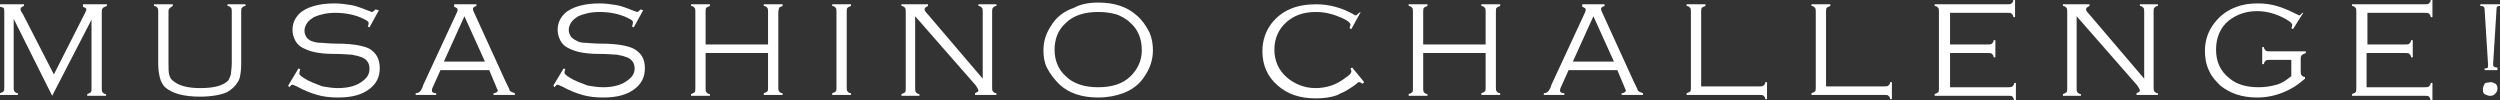 <?xml version="1.0" encoding="utf-8"?>
<!-- Generator: Adobe Illustrator 27.7.0, SVG Export Plug-In . SVG Version: 6.00 Build 0)  -->
<svg version="1.1" id="レイヤー_1" xmlns="http://www.w3.org/2000/svg" xmlns:xlink="http://www.w3.org/1999/xlink" x="0px"
	 y="0px" viewBox="0 0 292.3 11.7" style="enable-background:new 0 0 292.3 11.7;" xml:space="preserve">
<rect x="0" y="0" width="292.3" height="11.7" fill="#333333" stroke="none"/>
<style type="text/css">
	.ドロップシャドウ{fill:none;}
	.光彩_x0020_外側_x0020_5_x0020_pt{fill:none;}
	.青のネオン{fill:none;stroke:#8AACDA;stroke-width:7;stroke-linecap:round;stroke-linejoin:round;}
	.クロムハイライト{fill:url(#SVGID_1_);stroke:#FFFFFF;stroke-width:0.363;stroke-miterlimit:1;}
	.ジャイブ_GS{fill:#FFDD00;}
	.Alyssa_GS{fill:#A6D0E4;}
	.st0{fill:#FFFFFF;}
</style>
<linearGradient id="SVGID_1_" gradientUnits="userSpaceOnUse" x1="146.159" y1="0" x2="146.159" y2="-1">
	<stop  offset="0" style="stop-color:#656565"/>
	<stop  offset="0.618" style="stop-color:#1B1B1B"/>
	<stop  offset="0.629" style="stop-color:#545454"/>
	<stop  offset="0.983" style="stop-color:#3E3E3E"/>
</linearGradient>
<g>
	<g>
		<path class="st0" d="M6.1,11.2l-4.5-9v8c0,0.2,0,0.4,0.1,0.5c0.1,0.1,0.2,0.2,0.4,0.2v0.2H0v-0.2c0.2-0.1,0.3-0.1,0.4-0.2
			c0.1-0.1,0.1-0.2,0.1-0.5V1.4c0-0.2,0-0.4-0.1-0.5C0.3,0.9,0.2,0.8,0,0.8V0.5h2.8v0.2C2.5,0.8,2.4,0.9,2.4,1.1
			c0,0.1,0.1,0.3,0.3,0.6l3.6,7l3.6-7.1c0.1-0.2,0.2-0.4,0.2-0.5c0-0.1-0.1-0.2-0.4-0.3V0.5h2.8v0.2C12.2,0.8,12,0.9,12,1
			c-0.1,0.1-0.1,0.2-0.1,0.5v8.8c0,0.2,0,0.4,0.1,0.5c0.1,0.1,0.2,0.2,0.4,0.2v0.2h-2.2v-0.2c0.2-0.1,0.3-0.1,0.4-0.2
			c0.1-0.1,0.1-0.2,0.1-0.5v-8L6.1,11.2z"/>
		<path class="st0" d="M19.7,1.4v5.9c0,0.7,0,1.2,0.1,1.5c0.1,0.3,0.2,0.5,0.5,0.7c0.6,0.5,1.6,0.8,3.1,0.8c1.7,0,2.7-0.3,3.3-0.9
			C26.8,9.2,26.9,9,27,8.7C27,8.4,27.1,8,27.1,7.3V1.4c0-0.2,0-0.4-0.1-0.5c-0.1-0.1-0.2-0.2-0.4-0.2V0.5h2.1v0.2
			c-0.2,0-0.3,0.1-0.4,0.2c-0.1,0.1-0.1,0.2-0.1,0.5v6.1c0,0.8-0.1,1.3-0.2,1.7c-0.3,0.7-0.8,1.2-1.5,1.6c-0.7,0.3-1.8,0.5-3.1,0.5
			c-2,0-3.3-0.4-4.1-1.1c-0.3-0.3-0.5-0.7-0.6-1.1c-0.1-0.4-0.2-0.9-0.2-1.6V1.4c0-0.2,0-0.4-0.1-0.5c-0.1-0.1-0.2-0.2-0.4-0.2V0.5
			h2.2v0.2C20,0.8,19.9,0.9,19.8,1C19.7,1.1,19.7,1.2,19.7,1.4z"/>
		<path class="st0" d="M44.3,1.2l-1.1,2l-0.2-0.1c0.1-0.2,0.1-0.4,0.1-0.4c0-0.2-0.2-0.3-0.6-0.5c-1-0.5-2.2-0.7-3.3-0.7
			c-1,0-1.8,0.2-2.5,0.5c-0.3,0.2-0.6,0.4-0.8,0.7c-0.2,0.3-0.3,0.6-0.3,0.9c0,0.3,0.1,0.5,0.2,0.7s0.4,0.4,0.6,0.5
			C36.7,4.9,37,5,37.4,5c0.4,0,1,0.1,1.9,0.1c1.2,0,2.1,0.1,2.6,0.2c0.5,0.1,0.9,0.2,1.3,0.4C44,6.2,44.4,6.9,44.4,8
			c0,1-0.4,1.8-1.2,2.4c-0.9,0.7-2.1,1-3.7,1c-0.9,0-1.7-0.1-2.4-0.3s-1.5-0.5-2.4-1c-0.3-0.1-0.4-0.2-0.5-0.2
			c-0.1,0-0.2,0.1-0.4,0.3L33.7,10l1.2-2l0.2,0.1C35,8.4,35,8.6,35,8.6c0,0.2,0.3,0.4,1,0.8c0.6,0.3,1.2,0.5,1.7,0.7
			c0.6,0.1,1.2,0.2,1.8,0.2c1.3,0,2.3-0.3,3-0.9C43,9,43.2,8.6,43.2,8c0-0.7-0.4-1.2-1.2-1.4c-0.2-0.1-0.5-0.1-0.8-0.2
			c-0.3,0-1-0.1-2.3-0.1c-0.9,0-1.6-0.1-2.1-0.2c-0.5-0.1-1-0.3-1.4-0.5c-0.4-0.2-0.7-0.5-0.9-0.9c-0.2-0.4-0.3-0.8-0.3-1.2
			c0-0.8,0.3-1.4,0.8-1.9c0.4-0.4,1-0.7,1.7-0.9s1.5-0.3,2.4-0.3c0.7,0,1.4,0.1,2,0.2c0.6,0.1,1.3,0.4,2.1,0.7
			c0.2,0.1,0.3,0.1,0.3,0.1c0.1,0,0.2-0.1,0.4-0.3L44.3,1.2z"/>
		<path class="st0" d="M57.2,8.2h-5.7l-0.9,2c-0.1,0.2-0.1,0.3-0.1,0.4c0,0.2,0.2,0.3,0.5,0.3v0.2h-2.4v-0.2c0.2,0,0.4-0.1,0.5-0.2
			c0.1-0.1,0.3-0.4,0.4-0.8l3.9-8.4c0.1-0.2,0.1-0.3,0.1-0.4c0-0.1-0.1-0.2-0.4-0.3V0.5h2.6v0.2c-0.3,0.1-0.4,0.2-0.4,0.3
			c0,0.1,0,0.2,0.1,0.4l3.7,8.1c0.3,0.6,0.5,1,0.5,1.1c0.1,0.1,0.3,0.2,0.6,0.3v0.2h-2.5v-0.2c0.3,0,0.5-0.2,0.5-0.3
			c0-0.1-0.1-0.2-0.2-0.5L57.2,8.2z M56.7,7.2l-2.4-5.3l-2.4,5.3H56.7z"/>
		<path class="st0" d="M75.2,1.2l-1.1,2l-0.2-0.1C74,2.8,74,2.7,74,2.6c0-0.2-0.2-0.3-0.6-0.5c-1-0.5-2.2-0.7-3.3-0.7
			c-1,0-1.8,0.2-2.5,0.5c-0.3,0.2-0.6,0.4-0.8,0.7c-0.2,0.3-0.3,0.6-0.3,0.9c0,0.3,0.1,0.5,0.2,0.7s0.4,0.4,0.6,0.5
			C67.6,4.9,68,5,68.3,5c0.4,0,1,0.1,1.9,0.1c1.2,0,2.1,0.1,2.6,0.2c0.5,0.1,0.9,0.2,1.3,0.4c0.9,0.5,1.3,1.2,1.3,2.3
			c0,1-0.4,1.8-1.2,2.4c-0.9,0.7-2.1,1-3.7,1c-0.9,0-1.7-0.1-2.4-0.3s-1.5-0.5-2.4-1c-0.3-0.1-0.4-0.2-0.5-0.2
			c-0.1,0-0.2,0.1-0.4,0.3L64.7,10l1.2-2l0.2,0.1c-0.1,0.2-0.1,0.3-0.1,0.4c0,0.2,0.3,0.4,1,0.8c0.6,0.3,1.2,0.5,1.7,0.7
			c0.6,0.1,1.2,0.2,1.8,0.2c1.3,0,2.3-0.3,3-0.9C73.9,9,74.2,8.6,74.2,8c0-0.7-0.4-1.2-1.2-1.4c-0.2-0.1-0.5-0.1-0.8-0.2
			c-0.3,0-1-0.1-2.3-0.1c-0.9,0-1.6-0.1-2.1-0.2c-0.5-0.1-1-0.3-1.4-0.5c-0.4-0.2-0.7-0.5-0.9-0.9c-0.2-0.4-0.3-0.8-0.3-1.2
			c0-0.8,0.3-1.4,0.8-1.9c0.4-0.4,1-0.7,1.7-0.9s1.5-0.3,2.4-0.3c0.7,0,1.4,0.1,2,0.2c0.6,0.1,1.3,0.4,2.1,0.7
			c0.2,0.1,0.3,0.1,0.3,0.1c0.1,0,0.2-0.1,0.4-0.3L75.2,1.2z"/>
		<path class="st0" d="M89.8,6.2h-7.3v4.1c0,0.2,0,0.4,0.1,0.5c0.1,0.1,0.2,0.2,0.4,0.2v0.2h-2.2v-0.2c0.2-0.1,0.3-0.1,0.4-0.2
			c0.1-0.1,0.1-0.2,0.1-0.5V1.4c0-0.2,0-0.4-0.1-0.5c-0.1-0.1-0.2-0.2-0.4-0.2V0.5H83v0.2c-0.2,0.1-0.3,0.1-0.4,0.2
			c-0.1,0.1-0.1,0.2-0.1,0.5v3.8h7.3V1.4c0-0.2,0-0.4-0.1-0.5c-0.1-0.1-0.2-0.2-0.4-0.2V0.5h2.2v0.2c-0.2,0.1-0.3,0.1-0.4,0.2
			C91.1,1,91,1.2,91,1.4v8.8c0,0.2,0,0.4,0.1,0.5c0.1,0.1,0.2,0.2,0.4,0.2v0.2h-2.2v-0.2c0.2-0.1,0.3-0.1,0.4-0.2
			c0.1-0.1,0.1-0.2,0.1-0.5V6.2z"/>
		<path class="st0" d="M97.8,10.2V1.4c0-0.2,0-0.4-0.1-0.5c-0.1-0.1-0.2-0.2-0.4-0.2V0.5h2.2v0.2c-0.2,0.1-0.3,0.1-0.4,0.2
			c-0.1,0.1-0.1,0.2-0.1,0.5v8.8c0,0.2,0,0.4,0.1,0.5c0.1,0.1,0.2,0.2,0.4,0.2v0.2h-2.2v-0.2c0.2-0.1,0.3-0.1,0.4-0.2
			C97.8,10.6,97.8,10.5,97.8,10.2z"/>
		<path class="st0" d="M107,1.9v8.4c0,0.2,0,0.4,0.1,0.5c0.1,0.1,0.2,0.2,0.4,0.2v0.2h-2.1v-0.2c0.2-0.1,0.3-0.1,0.4-0.2
			c0.1-0.1,0.1-0.2,0.1-0.5V1.4c0-0.2,0-0.4-0.1-0.5c-0.1-0.1-0.2-0.2-0.4-0.2V0.5h3.1v0.2c-0.2,0.1-0.4,0.2-0.4,0.4
			c0,0.1,0.1,0.3,0.4,0.6l6.4,7.5V1.4c0-0.2,0-0.4-0.1-0.5c-0.1-0.1-0.2-0.2-0.4-0.2V0.5h2.1v0.2c-0.2,0-0.3,0.1-0.4,0.2
			C116,1,116,1.2,116,1.4v8.8c0,0.2,0,0.4,0.1,0.5c0.1,0.1,0.2,0.2,0.4,0.2v0.2H114v-0.2c0.2-0.1,0.4-0.2,0.4-0.3
			c0-0.1-0.1-0.3-0.3-0.6L107,1.9z"/>
		<path class="st0" d="M128.4,0.3c1.9,0,3.4,0.5,4.5,1.5c0.6,0.5,1.1,1.2,1.5,2c0.3,0.7,0.4,1.4,0.4,2.1c0,1-0.3,2-0.9,2.9
			c-0.6,1-1.5,1.7-2.6,2.1c-0.8,0.3-1.8,0.5-2.9,0.5c-1.9,0-3.4-0.5-4.5-1.5c-0.6-0.6-1.1-1.2-1.5-2c-0.3-0.6-0.4-1.3-0.4-2
			c0-1.1,0.3-2,0.9-2.9c0.6-1,1.5-1.7,2.7-2.1C126.3,0.5,127.3,0.3,128.4,0.3z M128.4,1.4c-1.6,0-2.9,0.4-3.8,1.3
			c-0.9,0.8-1.3,1.9-1.3,3.1c0,1.2,0.4,2.3,1.3,3.1c0.9,0.9,2.2,1.3,3.8,1.3c1.6,0,2.9-0.4,3.8-1.3c0.8-0.8,1.3-1.8,1.3-3
			c0-1.3-0.4-2.4-1.3-3.2c-0.5-0.5-1.1-0.8-1.6-1C129.9,1.5,129.2,1.4,128.4,1.4z"/>
		<path class="st0" d="M159.1,1.4L158,3.4l-0.2-0.1c0-0.2,0.1-0.3,0.1-0.4c0-0.2-0.3-0.5-1-0.8c-0.9-0.4-1.9-0.7-3-0.7
			c-1.5,0-2.6,0.4-3.5,1.2c-0.9,0.8-1.4,1.9-1.4,3.2c0,1.3,0.5,2.4,1.4,3.2c0.9,0.8,2.1,1.3,3.4,1.3c1.3,0,2.5-0.4,3.5-1.2
			c0.5-0.3,0.7-0.6,0.7-0.7c0-0.1,0-0.2-0.1-0.4l0.2-0.1l1.4,1.7l-0.2,0.2c-0.1-0.1-0.3-0.2-0.4-0.2c-0.1,0-0.2,0.1-0.3,0.2
			c-0.5,0.4-0.9,0.6-1.2,0.8c-0.3,0.2-0.7,0.3-1,0.5c-0.8,0.3-1.6,0.4-2.6,0.4c-1.8,0-3.3-0.5-4.4-1.5c-1.2-1-1.8-2.4-1.8-4
			c0-1.3,0.4-2.4,1.1-3.3c1.2-1.5,2.9-2.2,5.2-2.2c1.5,0,3,0.4,4.4,1.2c0.1,0.1,0.2,0.1,0.2,0.1c0.1,0,0.2-0.1,0.4-0.3L159.1,1.4z"
			/>
		<path class="st0" d="M173.7,6.2h-7.3v4.1c0,0.2,0,0.4,0.1,0.5c0.1,0.1,0.2,0.2,0.4,0.2v0.2h-2.2v-0.2c0.2-0.1,0.3-0.1,0.4-0.2
			c0.1-0.1,0.1-0.2,0.1-0.5V1.4c0-0.2,0-0.4-0.1-0.5c-0.1-0.1-0.2-0.2-0.4-0.2V0.5h2.2v0.2c-0.2,0.1-0.3,0.1-0.4,0.2
			c-0.1,0.1-0.1,0.2-0.1,0.5v3.8h7.3V1.4c0-0.2,0-0.4-0.1-0.5c-0.1-0.1-0.2-0.2-0.4-0.2V0.5h2.2v0.2c-0.2,0.1-0.3,0.1-0.4,0.2
			c-0.1,0.1-0.1,0.2-0.1,0.5v8.8c0,0.2,0,0.4,0.1,0.5c0.1,0.1,0.2,0.2,0.4,0.2v0.2h-2.2v-0.2c0.2-0.1,0.3-0.1,0.4-0.2
			c0.1-0.1,0.1-0.2,0.1-0.5V6.2z"/>
		<path class="st0" d="M189.1,8.2h-5.7l-0.9,2c-0.1,0.2-0.1,0.3-0.1,0.4c0,0.2,0.2,0.3,0.5,0.3v0.2h-2.4v-0.2c0.2,0,0.4-0.1,0.5-0.2
			c0.1-0.1,0.3-0.4,0.4-0.8l3.9-8.4c0.1-0.2,0.1-0.3,0.1-0.4c0-0.1-0.1-0.2-0.4-0.3V0.5h2.6v0.2c-0.3,0.1-0.4,0.2-0.4,0.3
			c0,0.1,0,0.2,0.1,0.4l3.7,8.1c0.3,0.6,0.5,1,0.5,1.1c0.1,0.1,0.3,0.2,0.6,0.3v0.2h-2.5v-0.2c0.3,0,0.5-0.2,0.5-0.3
			c0-0.1-0.1-0.2-0.2-0.5L189.1,8.2z M188.7,7.2l-2.4-5.3l-2.4,5.3H188.7z"/>
		<path class="st0" d="M198.9,10.1h6.8c0.2,0,0.4,0,0.5-0.1c0.1-0.1,0.2-0.2,0.2-0.4h0.2v2h-0.2c0-0.2-0.1-0.3-0.2-0.4
			c-0.1-0.1-0.2-0.1-0.5-0.1h-8.5v-0.2c0.2-0.1,0.3-0.1,0.4-0.2c0.1-0.1,0.1-0.2,0.1-0.5V1.4c0-0.2,0-0.4-0.1-0.5
			c-0.1-0.1-0.2-0.2-0.4-0.2V0.5h2.2v0.2c-0.2,0.1-0.3,0.1-0.4,0.2c-0.1,0.1-0.1,0.2-0.1,0.5V10.1z"/>
		<path class="st0" d="M213.5,10.1h6.8c0.2,0,0.4,0,0.5-0.1c0.1-0.1,0.2-0.2,0.2-0.4h0.2v2H221c0-0.2-0.1-0.3-0.2-0.4
			c-0.1-0.1-0.2-0.1-0.5-0.1h-8.5v-0.2c0.2-0.1,0.3-0.1,0.4-0.2c0.1-0.1,0.1-0.2,0.1-0.5V1.4c0-0.2,0-0.4-0.1-0.5
			c-0.1-0.1-0.2-0.2-0.4-0.2V0.5h2.2v0.2c-0.2,0.1-0.3,0.1-0.4,0.2c-0.1,0.1-0.1,0.2-0.1,0.5V10.1z"/>
		<path class="st0" d="M228,6.2v4h6.8c0.2,0,0.4,0,0.5-0.1c0.1-0.1,0.2-0.2,0.2-0.4h0.2v2h-0.2c-0.1-0.2-0.1-0.3-0.2-0.4
			c-0.1-0.1-0.2-0.1-0.5-0.1h-8.6v-0.2c0.2-0.1,0.3-0.1,0.4-0.2c0.1-0.1,0.1-0.2,0.1-0.5V1.4c0-0.2,0-0.4-0.1-0.5
			c-0.1-0.1-0.2-0.2-0.4-0.2V0.5h8.5c0.2,0,0.4,0,0.5-0.1c0.1-0.1,0.2-0.2,0.2-0.4h0.2v2h-0.2c0-0.2-0.1-0.3-0.2-0.4
			s-0.2-0.1-0.5-0.1H228v3.7h4.4c0.2,0,0.4,0,0.5-0.1c0.1-0.1,0.2-0.2,0.2-0.4h0.2v2h-0.2c0-0.2-0.1-0.3-0.2-0.4
			c-0.1-0.1-0.2-0.1-0.5-0.1H228z"/>
		<path class="st0" d="M242.8,1.9v8.4c0,0.2,0,0.4,0.1,0.5c0.1,0.1,0.2,0.2,0.4,0.2v0.2h-2.1v-0.2c0.2-0.1,0.3-0.1,0.4-0.2
			c0.1-0.1,0.1-0.2,0.1-0.5V1.4c0-0.2,0-0.4-0.1-0.5c-0.1-0.1-0.2-0.2-0.4-0.2V0.5h3.1v0.2c-0.2,0.1-0.4,0.2-0.4,0.4
			c0,0.1,0.1,0.3,0.4,0.6l6.4,7.5V1.4c0-0.2,0-0.4-0.1-0.5c-0.1-0.1-0.2-0.2-0.4-0.2V0.5h2.1v0.2c-0.2,0-0.3,0.1-0.4,0.2
			c-0.1,0.1-0.1,0.2-0.1,0.5v8.8c0,0.2,0,0.4,0.1,0.5c0.1,0.1,0.2,0.2,0.4,0.2v0.2h-2.5v-0.2c0.2-0.1,0.4-0.2,0.4-0.3
			c0-0.1-0.1-0.3-0.3-0.6L242.8,1.9z"/>
		<path class="st0" d="M269.3,1.5l-1.2,1.9l-0.2-0.1C268,3.1,268,3,268,2.9c0-0.2-0.3-0.4-0.8-0.7c-1.1-0.6-2.2-0.9-3.3-0.9
			c-1.3,0-2.4,0.4-3.3,1.1c-1,0.8-1.5,2-1.5,3.4c0,1.4,0.5,2.5,1.5,3.3c0.9,0.8,2.1,1.1,3.5,1.1c0.7,0,1.4-0.1,2.1-0.3
			c0.7-0.2,1.2-0.6,1.7-1V7h-2.5c-0.2,0-0.4,0-0.5,0.1c-0.1,0.1-0.2,0.2-0.2,0.4h-0.2v-2h0.2c0,0.2,0.1,0.3,0.2,0.4
			c0.1,0.1,0.2,0.1,0.5,0.1h4.2v0.2c-0.2,0.1-0.3,0.1-0.4,0.2C269,6.5,269,6.7,269,6.9v1.4c0,0.2,0,0.4,0.1,0.5
			c0.1,0.1,0.2,0.2,0.4,0.2v0.2c-0.6,0.5-1.1,0.9-1.7,1.2c-1.1,0.6-2.4,1-3.9,1c-1.8,0-3.2-0.5-4.3-1.4c-0.5-0.5-1-1-1.3-1.7
			c-0.4-0.8-0.5-1.6-0.5-2.4c0-1.2,0.4-2.3,1.1-3.2c0.7-0.9,1.5-1.5,2.6-1.9c0.8-0.3,1.6-0.4,2.5-0.4c0.8,0,1.5,0.1,2.2,0.3
			s1.4,0.5,2.2,0.9c0.2,0.1,0.4,0.2,0.4,0.2c0.1,0,0.2-0.1,0.4-0.3L269.3,1.5z"/>
		<path class="st0" d="M276.7,6.2v4h6.8c0.2,0,0.4,0,0.5-0.1c0.1-0.1,0.2-0.2,0.2-0.4h0.2v2h-0.2c-0.1-0.2-0.1-0.3-0.2-0.4
			c-0.1-0.1-0.2-0.1-0.5-0.1H275v-0.2c0.2-0.1,0.3-0.1,0.4-0.2c0.1-0.1,0.1-0.2,0.1-0.5V1.4c0-0.2,0-0.4-0.1-0.5
			c-0.1-0.1-0.2-0.2-0.4-0.2V0.5h8.5c0.2,0,0.4,0,0.5-0.1c0.1-0.1,0.2-0.2,0.2-0.4h0.2v2h-0.2c0-0.2-0.1-0.3-0.2-0.4
			s-0.2-0.1-0.5-0.1h-6.7v3.7h4.4c0.2,0,0.4,0,0.5-0.1c0.1-0.1,0.2-0.2,0.2-0.4h0.2v2h-0.2c0-0.2-0.1-0.3-0.2-0.4
			c-0.1-0.1-0.2-0.1-0.5-0.1H276.7z"/>
		<path class="st0" d="M291.9,8.2h-1.4V8c0.1,0,0.1,0,0.1,0c0.2,0,0.3-0.1,0.3-0.2l0-0.1V7.5l-0.4-6.4c0-0.1,0-0.2-0.1-0.3
			s-0.2-0.1-0.4-0.1V0.5h2.3v0.2c-0.1,0-0.1,0-0.1,0c-0.2,0-0.3,0.1-0.3,0.3l-0.4,6.4v0.1l0,0.1c0,0.1,0,0.1,0.1,0.2
			c0,0,0.2,0.1,0.4,0.1V8.2z M291.2,9.6c0.2,0,0.4,0.1,0.6,0.2c0.2,0.2,0.2,0.4,0.2,0.6c0,0.2-0.1,0.4-0.3,0.6s-0.4,0.2-0.6,0.2
			c-0.2,0-0.4-0.1-0.6-0.2s-0.2-0.4-0.2-0.6s0.1-0.4,0.2-0.6S290.9,9.7,291.2,9.6z"/>
	</g>
</g>
</svg>
